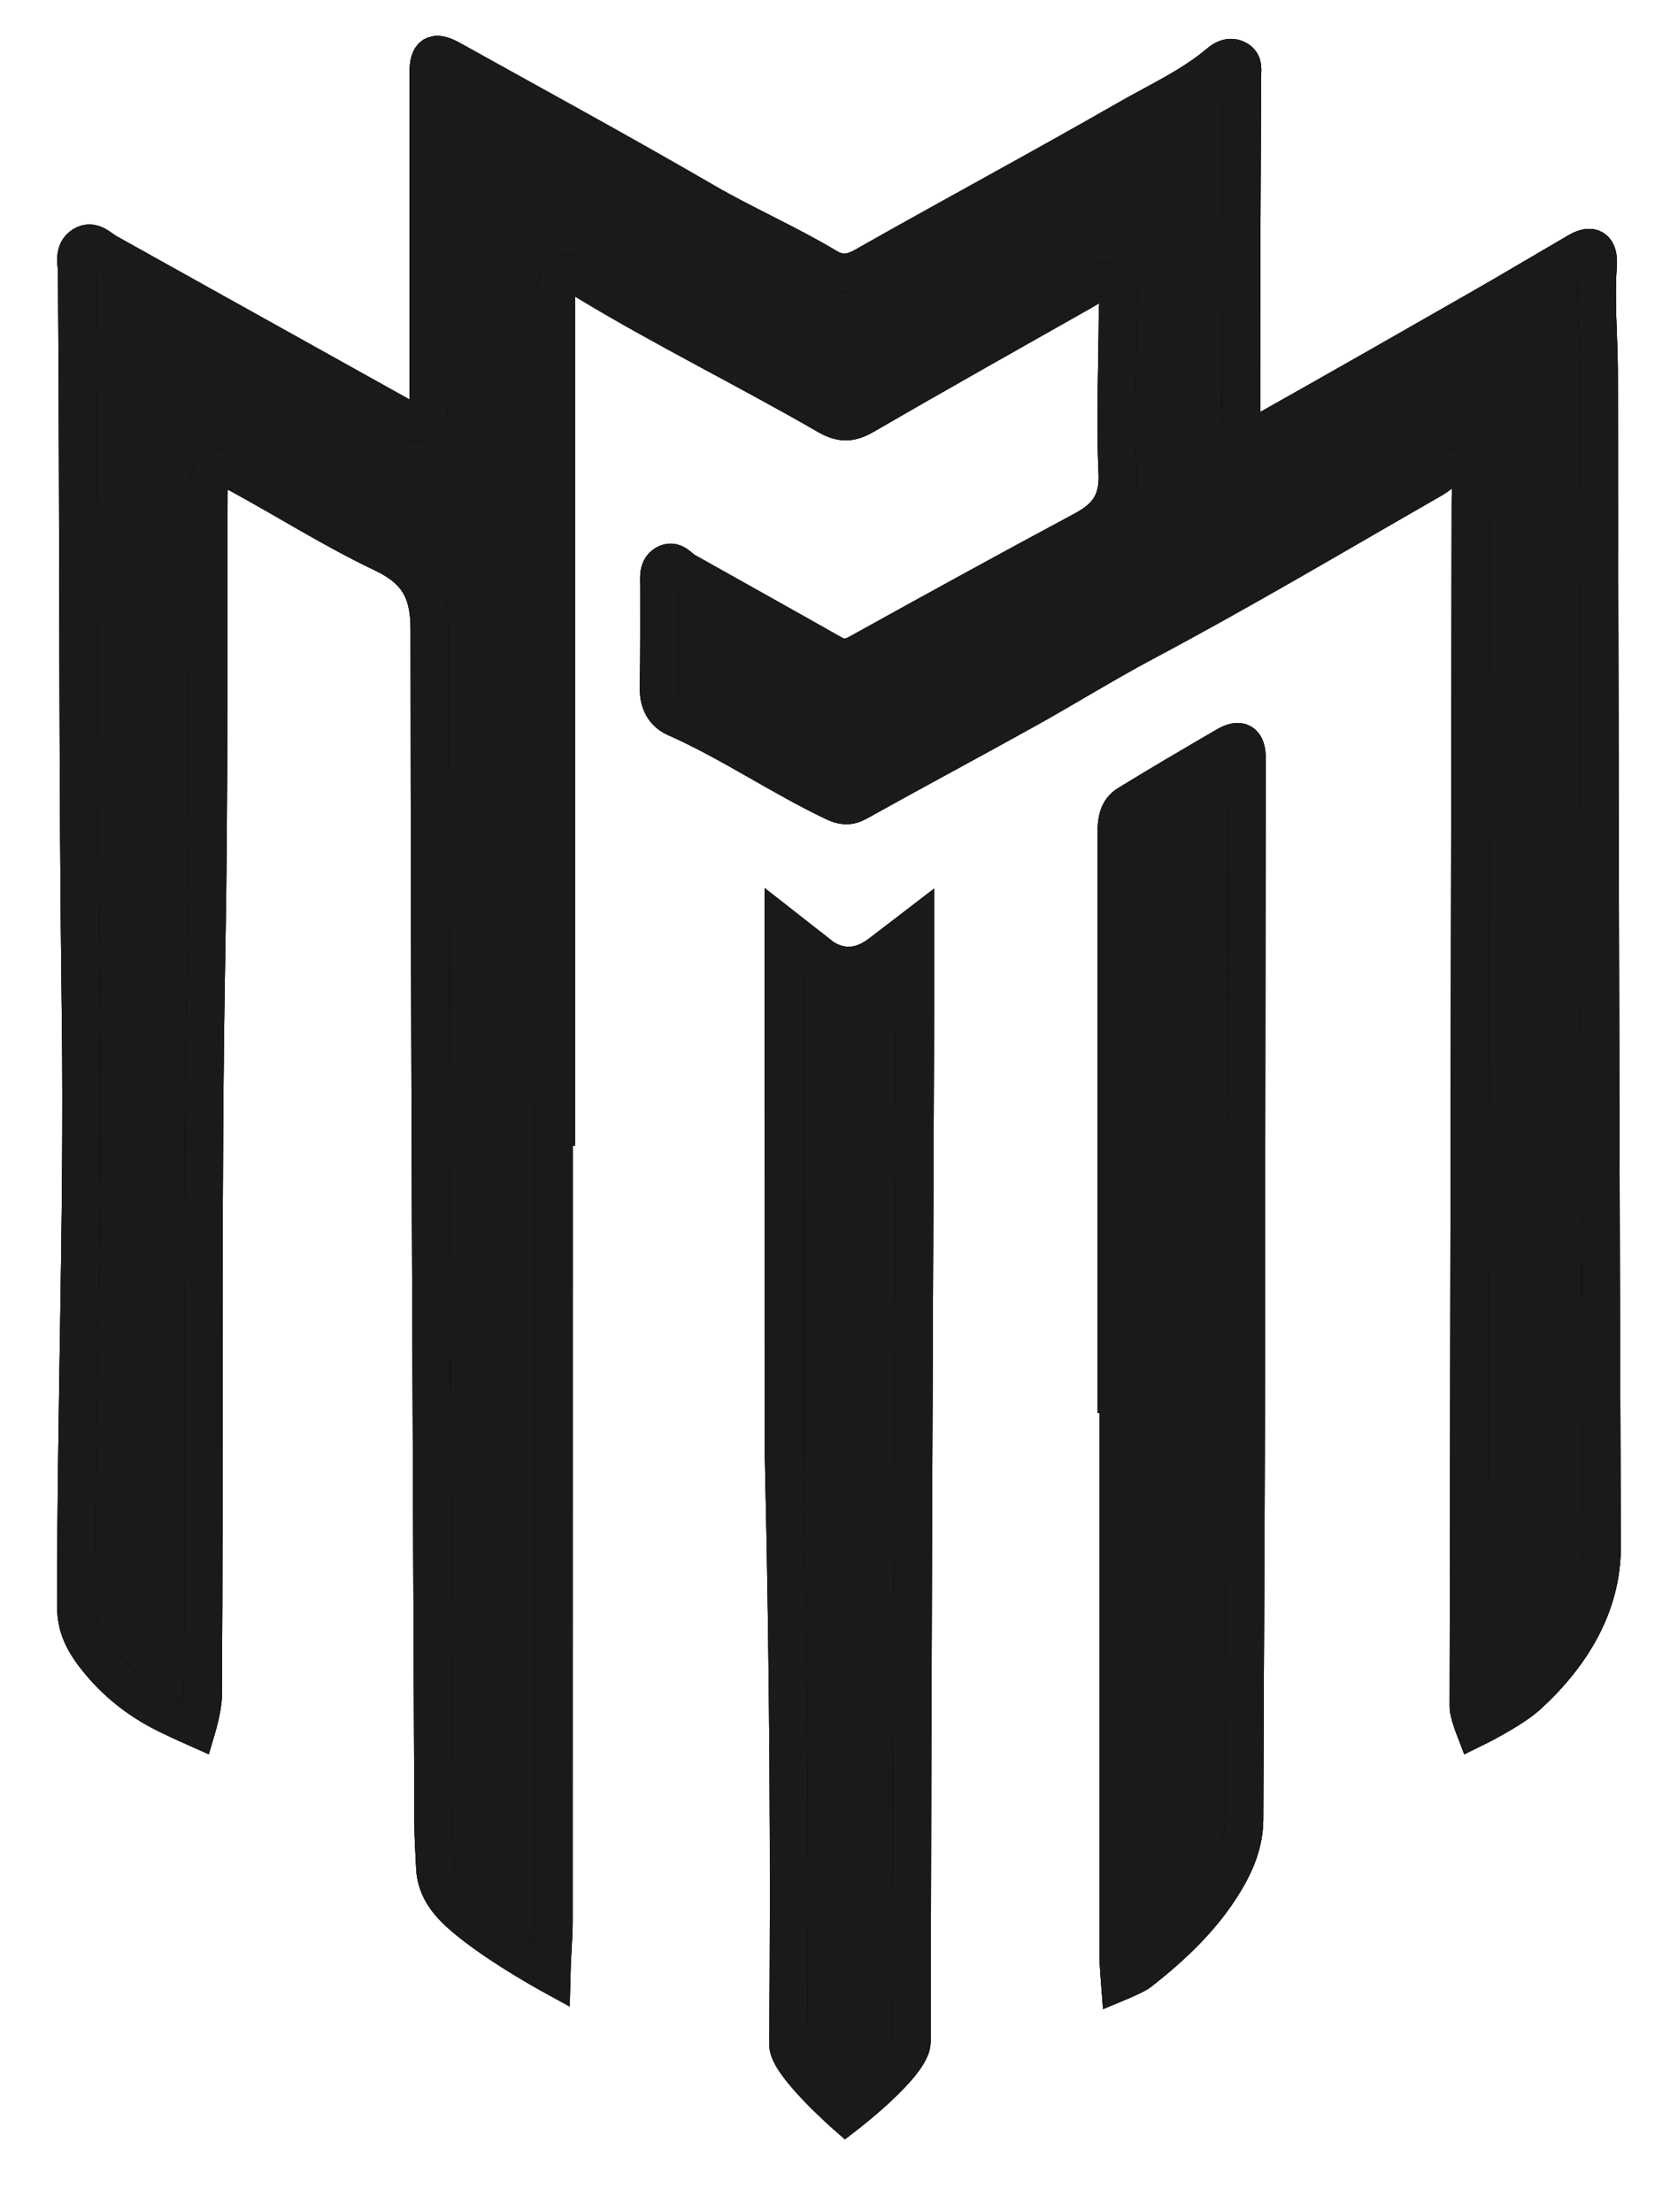 <svg width="22" height="29" viewBox="0 0 22 29" fill="none" xmlns="http://www.w3.org/2000/svg">
<path d="M7.259 14.767C7.27 14.767 7.281 14.767 7.29 14.767C7.29 11.133 7.29 7.5 7.29 3.865C7.29 3.572 7.403 3.513 7.682 3.681C8.715 4.308 9.802 4.84 10.848 5.445C11.029 5.549 11.151 5.547 11.327 5.445C12.279 4.893 13.238 4.354 14.196 3.812C14.31 3.749 14.434 3.634 14.576 3.729C14.7 3.814 14.658 3.961 14.656 4.085C14.653 4.792 14.621 5.5 14.653 6.205C14.668 6.582 14.521 6.784 14.212 6.95C13.225 7.479 12.245 8.018 11.265 8.561C11.139 8.632 11.034 8.644 10.908 8.572C10.267 8.209 9.623 7.85 8.98 7.489C8.9 7.443 8.836 7.33 8.724 7.397C8.627 7.457 8.644 7.567 8.644 7.666C8.644 8.117 8.646 8.57 8.639 9.021C8.635 9.2 8.706 9.339 8.859 9.407C9.578 9.725 10.228 10.174 10.938 10.512C11.046 10.563 11.128 10.574 11.238 10.514C11.975 10.103 12.721 9.705 13.458 9.295C13.973 9.009 14.473 8.697 14.993 8.42C16.275 7.739 17.522 6.998 18.782 6.276C18.896 6.211 18.999 6.076 19.154 6.158C19.313 6.242 19.283 6.407 19.283 6.552C19.274 11.826 19.265 17.1 19.256 22.374C19.256 22.452 19.333 22.652 19.333 22.652C19.333 22.652 19.822 22.412 20.035 22.215C20.605 21.69 21.002 21.039 21 20.276C20.98 15.14 20.972 10.002 20.961 4.866C20.959 4.405 20.915 3.945 20.948 3.483C20.961 3.315 20.913 3.17 20.691 3.299C20.268 3.545 19.848 3.796 19.422 4.04C18.511 4.562 17.598 5.082 16.684 5.597C16.386 5.765 16.272 5.699 16.272 5.355C16.272 3.901 16.277 2.449 16.284 0.995C16.284 0.917 16.307 0.834 16.224 0.784C16.132 0.73 16.048 0.774 15.981 0.832C15.617 1.138 15.185 1.333 14.779 1.566C13.635 2.222 12.478 2.843 11.334 3.492C11.153 3.595 11.009 3.605 10.842 3.505C10.32 3.192 9.761 2.951 9.234 2.645C8.138 2.008 7.025 1.403 5.917 0.786C5.695 0.662 5.619 0.708 5.619 0.961C5.619 2.396 5.619 3.83 5.619 5.263C5.619 5.565 5.535 5.615 5.267 5.466C3.98 4.75 2.695 4.032 1.407 3.315C1.308 3.261 1.214 3.14 1.089 3.218C0.96 3.299 1.01 3.45 1.01 3.572C1.034 6.844 1.018 10.114 1.061 13.384C1.093 15.938 0.995 18.526 1 21.079C1 21.359 1.132 21.576 1.327 21.806C1.576 22.098 1.869 22.316 2.208 22.48C2.352 22.551 2.579 22.652 2.579 22.652C2.579 22.652 2.657 22.39 2.659 22.231C2.682 18.961 2.645 15.691 2.705 12.418C2.741 10.436 2.726 8.451 2.734 6.467C2.735 6.12 2.837 6.051 3.14 6.216C3.77 6.559 4.378 6.945 5.024 7.252C5.475 7.468 5.633 7.746 5.633 8.25C5.635 13.466 5.661 18.681 5.683 23.895C5.683 24.091 5.697 24.288 5.706 24.484C5.715 24.657 5.78 24.802 5.892 24.937C6.224 25.335 7.228 25.885 7.228 25.885C7.232 25.7 7.258 25.384 7.258 25.199C7.258 21.721 7.259 18.244 7.259 14.767ZM14.64 18.271C14.649 18.271 14.658 18.271 14.667 18.271C14.667 20.156 14.667 22.04 14.667 23.925C14.667 24.495 14.665 25.064 14.665 25.634C14.665 25.729 14.684 25.973 14.684 25.973C14.684 25.973 14.89 25.887 14.947 25.841C15.372 25.505 15.762 25.14 16.046 24.673C16.201 24.419 16.311 24.153 16.313 23.847C16.318 22.081 16.33 20.314 16.334 18.547C16.339 15.68 16.339 12.815 16.345 9.948C16.345 9.732 16.263 9.67 16.076 9.78C15.645 10.031 15.214 10.284 14.789 10.544C14.66 10.623 14.64 10.763 14.64 10.908C14.64 13.363 14.64 15.816 14.64 18.271ZM10.278 19.114C10.345 22.05 10.354 24.427 10.336 26.803C10.335 27.059 11.088 27.72 11.088 27.72C11.088 27.72 11.95 27.057 11.952 26.764C11.959 22.169 11.98 17.574 11.998 12.979C11.998 12.772 11.998 12.155 11.998 12.155C11.998 12.155 11.589 12.469 11.526 12.516C11.084 12.84 10.737 12.516 10.737 12.516L10.276 12.155C10.276 12.155 10.276 12.684 10.276 12.811C10.278 15.1 10.278 17.388 10.278 19.114Z" fill="black"/>
<path d="M7.259 14.767C7.27 14.767 7.281 14.767 7.29 14.767C7.29 11.133 7.29 7.5 7.29 3.865C7.29 3.572 7.403 3.513 7.682 3.681C8.715 4.308 9.802 4.84 10.848 5.445C11.029 5.549 11.151 5.547 11.327 5.445C12.279 4.893 13.238 4.354 14.196 3.812C14.31 3.749 14.434 3.634 14.576 3.729C14.7 3.814 14.658 3.961 14.656 4.085C14.653 4.792 14.621 5.5 14.653 6.205C14.668 6.582 14.521 6.784 14.212 6.95C13.225 7.479 12.245 8.018 11.265 8.561C11.139 8.632 11.034 8.644 10.908 8.572C10.267 8.209 9.623 7.85 8.98 7.489C8.9 7.443 8.836 7.33 8.724 7.397C8.627 7.457 8.644 7.567 8.644 7.666C8.644 8.117 8.646 8.57 8.639 9.021C8.635 9.2 8.706 9.339 8.859 9.407C9.578 9.725 10.228 10.174 10.938 10.512C11.046 10.563 11.128 10.574 11.238 10.514C11.975 10.103 12.721 9.705 13.458 9.295C13.973 9.009 14.473 8.697 14.993 8.42C16.275 7.739 17.522 6.998 18.782 6.276C18.896 6.211 18.999 6.076 19.154 6.158C19.313 6.242 19.283 6.407 19.283 6.552C19.274 11.826 19.265 17.1 19.256 22.374C19.256 22.452 19.333 22.652 19.333 22.652C19.333 22.652 19.822 22.412 20.035 22.215C20.605 21.69 21.002 21.039 21 20.276C20.98 15.14 20.972 10.002 20.961 4.866C20.959 4.405 20.915 3.945 20.948 3.483C20.961 3.315 20.913 3.17 20.691 3.299C20.268 3.545 19.848 3.796 19.422 4.04C18.511 4.562 17.598 5.082 16.684 5.597C16.386 5.765 16.272 5.699 16.272 5.355C16.272 3.901 16.277 2.449 16.284 0.995C16.284 0.917 16.307 0.834 16.224 0.784C16.132 0.73 16.048 0.774 15.981 0.832C15.617 1.138 15.185 1.333 14.779 1.566C13.635 2.222 12.478 2.843 11.334 3.492C11.153 3.595 11.009 3.605 10.842 3.505C10.32 3.192 9.761 2.951 9.234 2.645C8.138 2.008 7.025 1.403 5.917 0.786C5.695 0.662 5.619 0.708 5.619 0.961C5.619 2.396 5.619 3.83 5.619 5.263C5.619 5.565 5.535 5.615 5.267 5.466C3.98 4.75 2.695 4.032 1.407 3.315C1.308 3.261 1.214 3.14 1.089 3.218C0.96 3.299 1.01 3.45 1.01 3.572C1.034 6.844 1.018 10.114 1.061 13.384C1.093 15.938 0.995 18.526 1 21.079C1 21.359 1.132 21.576 1.327 21.806C1.576 22.098 1.869 22.316 2.208 22.48C2.352 22.551 2.579 22.652 2.579 22.652C2.579 22.652 2.657 22.39 2.659 22.231C2.682 18.961 2.645 15.691 2.705 12.418C2.741 10.436 2.726 8.451 2.734 6.467C2.735 6.12 2.837 6.051 3.14 6.216C3.77 6.559 4.378 6.945 5.024 7.252C5.475 7.468 5.633 7.746 5.633 8.25C5.635 13.466 5.661 18.681 5.683 23.895C5.683 24.091 5.697 24.288 5.706 24.484C5.715 24.657 5.78 24.802 5.892 24.937C6.224 25.335 7.228 25.885 7.228 25.885C7.232 25.7 7.258 25.384 7.258 25.199C7.258 21.721 7.259 18.244 7.259 14.767ZM14.64 18.271C14.649 18.271 14.658 18.271 14.667 18.271C14.667 20.156 14.667 22.04 14.667 23.925C14.667 24.495 14.665 25.064 14.665 25.634C14.665 25.729 14.684 25.973 14.684 25.973C14.684 25.973 14.89 25.887 14.947 25.841C15.372 25.505 15.762 25.14 16.046 24.673C16.201 24.419 16.311 24.153 16.313 23.847C16.318 22.081 16.33 20.314 16.334 18.547C16.339 15.68 16.339 12.815 16.345 9.948C16.345 9.732 16.263 9.67 16.076 9.78C15.645 10.031 15.214 10.284 14.789 10.544C14.66 10.623 14.64 10.763 14.64 10.908C14.64 13.363 14.64 15.816 14.64 18.271ZM10.278 19.114C10.345 22.05 10.354 24.427 10.336 26.803C10.335 27.059 11.088 27.72 11.088 27.72C11.088 27.72 11.95 27.057 11.952 26.764C11.959 22.169 11.98 17.574 11.998 12.979C11.998 12.772 11.998 12.155 11.998 12.155C11.998 12.155 11.589 12.469 11.526 12.516C11.084 12.84 10.737 12.516 10.737 12.516L10.276 12.155C10.276 12.155 10.276 12.684 10.276 12.811C10.278 15.1 10.278 17.388 10.278 19.114Z" fill="black"/>
<path d="M7.259 14.767C7.27 14.767 7.281 14.767 7.29 14.767C7.29 11.133 7.29 7.5 7.29 3.865C7.29 3.572 7.403 3.513 7.682 3.681C8.715 4.308 9.802 4.84 10.848 5.445C11.029 5.549 11.151 5.547 11.327 5.445C12.279 4.893 13.238 4.354 14.196 3.812C14.31 3.749 14.434 3.634 14.576 3.729C14.7 3.814 14.658 3.961 14.656 4.085C14.653 4.792 14.621 5.5 14.653 6.205C14.668 6.582 14.521 6.784 14.212 6.95C13.225 7.479 12.245 8.018 11.265 8.561C11.139 8.632 11.034 8.644 10.908 8.572C10.267 8.209 9.623 7.85 8.98 7.489C8.9 7.443 8.836 7.33 8.724 7.397C8.627 7.457 8.644 7.567 8.644 7.666C8.644 8.117 8.646 8.57 8.639 9.021C8.635 9.2 8.706 9.339 8.859 9.407C9.578 9.725 10.228 10.174 10.938 10.512C11.046 10.563 11.128 10.574 11.238 10.514C11.975 10.103 12.721 9.705 13.458 9.295C13.973 9.009 14.473 8.697 14.993 8.42C16.275 7.739 17.522 6.998 18.782 6.276C18.896 6.211 18.999 6.076 19.154 6.158C19.313 6.242 19.283 6.407 19.283 6.552C19.274 11.826 19.265 17.1 19.256 22.374C19.256 22.452 19.333 22.652 19.333 22.652C19.333 22.652 19.822 22.412 20.035 22.215C20.605 21.69 21.002 21.039 21 20.276C20.98 15.14 20.972 10.002 20.961 4.866C20.959 4.405 20.915 3.945 20.948 3.483C20.961 3.315 20.913 3.17 20.691 3.299C20.268 3.545 19.848 3.796 19.422 4.04C18.511 4.562 17.598 5.082 16.684 5.597C16.386 5.765 16.272 5.699 16.272 5.355C16.272 3.901 16.277 2.449 16.284 0.995C16.284 0.917 16.307 0.834 16.224 0.784C16.132 0.73 16.048 0.774 15.981 0.832C15.617 1.138 15.185 1.333 14.779 1.566C13.635 2.222 12.478 2.843 11.334 3.492C11.153 3.595 11.009 3.605 10.842 3.505C10.32 3.192 9.761 2.951 9.234 2.645C8.138 2.008 7.025 1.403 5.917 0.786C5.695 0.662 5.619 0.708 5.619 0.961C5.619 2.396 5.619 3.83 5.619 5.263C5.619 5.565 5.535 5.615 5.267 5.466C3.98 4.75 2.695 4.032 1.407 3.315C1.308 3.261 1.214 3.14 1.089 3.218C0.96 3.299 1.01 3.45 1.01 3.572C1.034 6.844 1.018 10.114 1.061 13.384C1.093 15.938 0.995 18.526 1 21.079C1 21.359 1.132 21.576 1.327 21.806C1.576 22.098 1.869 22.316 2.208 22.48C2.352 22.551 2.579 22.652 2.579 22.652C2.579 22.652 2.657 22.39 2.659 22.231C2.682 18.961 2.645 15.691 2.705 12.418C2.741 10.436 2.726 8.451 2.734 6.467C2.735 6.12 2.837 6.051 3.14 6.216C3.77 6.559 4.378 6.945 5.024 7.252C5.475 7.468 5.633 7.746 5.633 8.25C5.635 13.466 5.661 18.681 5.683 23.895C5.683 24.091 5.697 24.288 5.706 24.484C5.715 24.657 5.78 24.802 5.892 24.937C6.224 25.335 7.228 25.885 7.228 25.885C7.232 25.7 7.258 25.384 7.258 25.199C7.258 21.721 7.259 18.244 7.259 14.767ZM14.64 18.271C14.649 18.271 14.658 18.271 14.667 18.271C14.667 20.156 14.667 22.04 14.667 23.925C14.667 24.495 14.665 25.064 14.665 25.634C14.665 25.729 14.684 25.973 14.684 25.973C14.684 25.973 14.89 25.887 14.947 25.841C15.372 25.505 15.762 25.14 16.046 24.673C16.201 24.419 16.311 24.153 16.313 23.847C16.318 22.081 16.33 20.314 16.334 18.547C16.339 15.68 16.339 12.815 16.345 9.948C16.345 9.732 16.263 9.67 16.076 9.78C15.645 10.031 15.214 10.284 14.789 10.544C14.66 10.623 14.64 10.763 14.64 10.908C14.64 13.363 14.64 15.816 14.64 18.271ZM10.278 19.114C10.345 22.05 10.354 24.427 10.336 26.803C10.335 27.059 11.088 27.72 11.088 27.72C11.088 27.72 11.95 27.057 11.952 26.764C11.959 22.169 11.98 17.574 11.998 12.979C11.998 12.772 11.998 12.155 11.998 12.155C11.998 12.155 11.589 12.469 11.526 12.516C11.084 12.84 10.737 12.516 10.737 12.516L10.276 12.155C10.276 12.155 10.276 12.684 10.276 12.811C10.278 15.1 10.278 17.388 10.278 19.114Z" fill="#1A1A1A"/>
<path d="M7.259 14.767C7.27 14.767 7.281 14.767 7.29 14.767C7.29 11.133 7.29 7.5 7.29 3.865C7.29 3.572 7.403 3.513 7.682 3.681C8.715 4.308 9.802 4.84 10.848 5.445C11.029 5.549 11.151 5.547 11.327 5.445C12.279 4.893 13.238 4.354 14.196 3.812C14.31 3.749 14.434 3.634 14.576 3.729C14.7 3.814 14.658 3.961 14.656 4.085C14.653 4.792 14.621 5.5 14.653 6.205C14.668 6.582 14.521 6.784 14.212 6.95C13.225 7.479 12.245 8.018 11.265 8.561C11.139 8.632 11.034 8.644 10.908 8.572C10.267 8.209 9.623 7.85 8.98 7.489C8.9 7.443 8.836 7.33 8.724 7.397C8.627 7.457 8.644 7.567 8.644 7.666C8.644 8.117 8.646 8.57 8.639 9.021C8.635 9.2 8.706 9.339 8.859 9.407C9.578 9.725 10.228 10.174 10.938 10.512C11.046 10.563 11.128 10.574 11.238 10.514C11.975 10.103 12.721 9.705 13.458 9.295C13.973 9.009 14.473 8.697 14.993 8.42C16.275 7.739 17.522 6.998 18.782 6.276C18.896 6.211 18.999 6.076 19.154 6.158C19.313 6.242 19.283 6.407 19.283 6.552C19.274 11.826 19.265 17.1 19.256 22.374C19.256 22.452 19.333 22.652 19.333 22.652C19.333 22.652 19.822 22.412 20.035 22.215C20.605 21.69 21.002 21.039 21 20.276C20.98 15.14 20.972 10.002 20.961 4.866C20.959 4.405 20.915 3.945 20.948 3.483C20.961 3.315 20.913 3.17 20.691 3.299C20.268 3.545 19.848 3.796 19.422 4.04C18.511 4.562 17.598 5.082 16.684 5.597C16.386 5.765 16.272 5.699 16.272 5.355C16.272 3.901 16.277 2.449 16.284 0.995C16.284 0.917 16.307 0.834 16.224 0.784C16.132 0.73 16.048 0.774 15.981 0.832C15.617 1.138 15.185 1.333 14.779 1.566C13.635 2.222 12.478 2.843 11.334 3.492C11.153 3.595 11.009 3.605 10.842 3.505C10.32 3.192 9.761 2.951 9.234 2.645C8.138 2.008 7.025 1.403 5.917 0.786C5.695 0.662 5.619 0.708 5.619 0.961C5.619 2.396 5.619 3.83 5.619 5.263C5.619 5.565 5.535 5.615 5.267 5.466C3.98 4.75 2.695 4.032 1.407 3.315C1.308 3.261 1.214 3.14 1.089 3.218C0.96 3.299 1.01 3.45 1.01 3.572C1.034 6.844 1.018 10.114 1.061 13.384C1.093 15.938 0.995 18.526 1 21.079C1 21.359 1.132 21.576 1.327 21.806C1.576 22.098 1.869 22.316 2.208 22.48C2.352 22.551 2.579 22.652 2.579 22.652C2.579 22.652 2.657 22.39 2.659 22.231C2.682 18.961 2.645 15.691 2.705 12.418C2.741 10.436 2.726 8.451 2.734 6.467C2.735 6.12 2.837 6.051 3.14 6.216C3.77 6.559 4.378 6.945 5.024 7.252C5.475 7.468 5.633 7.746 5.633 8.25C5.635 13.466 5.661 18.681 5.683 23.895C5.683 24.091 5.697 24.288 5.706 24.484C5.715 24.657 5.78 24.802 5.892 24.937C6.224 25.335 7.228 25.885 7.228 25.885C7.232 25.7 7.258 25.384 7.258 25.199C7.258 21.721 7.259 18.244 7.259 14.767ZM14.64 18.271C14.649 18.271 14.658 18.271 14.667 18.271C14.667 20.156 14.667 22.04 14.667 23.925C14.667 24.495 14.665 25.064 14.665 25.634C14.665 25.729 14.684 25.973 14.684 25.973C14.684 25.973 14.89 25.887 14.947 25.841C15.372 25.505 15.762 25.14 16.046 24.673C16.201 24.419 16.311 24.153 16.313 23.847C16.318 22.081 16.33 20.314 16.334 18.547C16.339 15.68 16.339 12.815 16.345 9.948C16.345 9.732 16.263 9.67 16.076 9.78C15.645 10.031 15.214 10.284 14.789 10.544C14.66 10.623 14.64 10.763 14.64 10.908C14.64 13.363 14.64 15.816 14.64 18.271ZM10.278 19.114C10.345 22.05 10.354 24.427 10.336 26.803C10.335 27.059 11.088 27.72 11.088 27.72C11.088 27.72 11.95 27.057 11.952 26.764C11.959 22.169 11.98 17.574 11.998 12.979C11.998 12.772 11.998 12.155 11.998 12.155C11.998 12.155 11.589 12.469 11.526 12.516C11.084 12.84 10.737 12.516 10.737 12.516L10.276 12.155C10.276 12.155 10.276 12.684 10.276 12.811C10.278 15.1 10.278 17.388 10.278 19.114Z" stroke="black" stroke-width="0.5"/>
<path d="M7.259 14.767C7.27 14.767 7.281 14.767 7.29 14.767C7.29 11.133 7.29 7.5 7.29 3.865C7.29 3.572 7.403 3.513 7.682 3.681C8.715 4.308 9.802 4.84 10.848 5.445C11.029 5.549 11.151 5.547 11.327 5.445C12.279 4.893 13.238 4.354 14.196 3.812C14.31 3.749 14.434 3.634 14.576 3.729C14.7 3.814 14.658 3.961 14.656 4.085C14.653 4.792 14.621 5.5 14.653 6.205C14.668 6.582 14.521 6.784 14.212 6.95C13.225 7.479 12.245 8.018 11.265 8.561C11.139 8.632 11.034 8.644 10.908 8.572C10.267 8.209 9.623 7.85 8.98 7.489C8.9 7.443 8.836 7.33 8.724 7.397C8.627 7.457 8.644 7.567 8.644 7.666C8.644 8.117 8.646 8.57 8.639 9.021C8.635 9.2 8.706 9.339 8.859 9.407C9.578 9.725 10.228 10.174 10.938 10.512C11.046 10.563 11.128 10.574 11.238 10.514C11.975 10.103 12.721 9.705 13.458 9.295C13.973 9.009 14.473 8.697 14.993 8.42C16.275 7.739 17.522 6.998 18.782 6.276C18.896 6.211 18.999 6.076 19.154 6.158C19.313 6.242 19.283 6.407 19.283 6.552C19.274 11.826 19.265 17.1 19.256 22.374C19.256 22.452 19.333 22.652 19.333 22.652C19.333 22.652 19.822 22.412 20.035 22.215C20.605 21.69 21.002 21.039 21 20.276C20.98 15.14 20.972 10.002 20.961 4.866C20.959 4.405 20.915 3.945 20.948 3.483C20.961 3.315 20.913 3.17 20.691 3.299C20.268 3.545 19.848 3.796 19.422 4.04C18.511 4.562 17.598 5.082 16.684 5.597C16.386 5.765 16.272 5.699 16.272 5.355C16.272 3.901 16.277 2.449 16.284 0.995C16.284 0.917 16.307 0.834 16.224 0.784C16.132 0.73 16.048 0.774 15.981 0.832C15.617 1.138 15.185 1.333 14.779 1.566C13.635 2.222 12.478 2.843 11.334 3.492C11.153 3.595 11.009 3.605 10.842 3.505C10.32 3.192 9.761 2.951 9.234 2.645C8.138 2.008 7.025 1.403 5.917 0.786C5.695 0.662 5.619 0.708 5.619 0.961C5.619 2.396 5.619 3.83 5.619 5.263C5.619 5.565 5.535 5.615 5.267 5.466C3.98 4.75 2.695 4.032 1.407 3.315C1.308 3.261 1.214 3.14 1.089 3.218C0.96 3.299 1.01 3.45 1.01 3.572C1.034 6.844 1.018 10.114 1.061 13.384C1.093 15.938 0.995 18.526 1 21.079C1 21.359 1.132 21.576 1.327 21.806C1.576 22.098 1.869 22.316 2.208 22.48C2.352 22.551 2.579 22.652 2.579 22.652C2.579 22.652 2.657 22.39 2.659 22.231C2.682 18.961 2.645 15.691 2.705 12.418C2.741 10.436 2.726 8.451 2.734 6.467C2.735 6.12 2.837 6.051 3.14 6.216C3.77 6.559 4.378 6.945 5.024 7.252C5.475 7.468 5.633 7.746 5.633 8.25C5.635 13.466 5.661 18.681 5.683 23.895C5.683 24.091 5.697 24.288 5.706 24.484C5.715 24.657 5.78 24.802 5.892 24.937C6.224 25.335 7.228 25.885 7.228 25.885C7.232 25.7 7.258 25.384 7.258 25.199C7.258 21.721 7.259 18.244 7.259 14.767ZM14.64 18.271C14.649 18.271 14.658 18.271 14.667 18.271C14.667 20.156 14.667 22.04 14.667 23.925C14.667 24.495 14.665 25.064 14.665 25.634C14.665 25.729 14.684 25.973 14.684 25.973C14.684 25.973 14.89 25.887 14.947 25.841C15.372 25.505 15.762 25.14 16.046 24.673C16.201 24.419 16.311 24.153 16.313 23.847C16.318 22.081 16.33 20.314 16.334 18.547C16.339 15.68 16.339 12.815 16.345 9.948C16.345 9.732 16.263 9.67 16.076 9.78C15.645 10.031 15.214 10.284 14.789 10.544C14.66 10.623 14.64 10.763 14.64 10.908C14.64 13.363 14.64 15.816 14.64 18.271ZM10.278 19.114C10.345 22.05 10.354 24.427 10.336 26.803C10.335 27.059 11.088 27.72 11.088 27.72C11.088 27.72 11.95 27.057 11.952 26.764C11.959 22.169 11.98 17.574 11.998 12.979C11.998 12.772 11.998 12.155 11.998 12.155C11.998 12.155 11.589 12.469 11.526 12.516C11.084 12.84 10.737 12.516 10.737 12.516L10.276 12.155C10.276 12.155 10.276 12.684 10.276 12.811C10.278 15.1 10.278 17.388 10.278 19.114Z" stroke="black" stroke-width="0.5"/>
<path d="M7.259 14.767C7.27 14.767 7.281 14.767 7.29 14.767C7.29 11.133 7.29 7.5 7.29 3.865C7.29 3.572 7.403 3.513 7.682 3.681C8.715 4.308 9.802 4.84 10.848 5.445C11.029 5.549 11.151 5.547 11.327 5.445C12.279 4.893 13.238 4.354 14.196 3.812C14.31 3.749 14.434 3.634 14.576 3.729C14.7 3.814 14.658 3.961 14.656 4.085C14.653 4.792 14.621 5.5 14.653 6.205C14.668 6.582 14.521 6.784 14.212 6.95C13.225 7.479 12.245 8.018 11.265 8.561C11.139 8.632 11.034 8.644 10.908 8.572C10.267 8.209 9.623 7.85 8.98 7.489C8.9 7.443 8.836 7.33 8.724 7.397C8.627 7.457 8.644 7.567 8.644 7.666C8.644 8.117 8.646 8.57 8.639 9.021C8.635 9.2 8.706 9.339 8.859 9.407C9.578 9.725 10.228 10.174 10.938 10.512C11.046 10.563 11.128 10.574 11.238 10.514C11.975 10.103 12.721 9.705 13.458 9.295C13.973 9.009 14.473 8.697 14.993 8.42C16.275 7.739 17.522 6.998 18.782 6.276C18.896 6.211 18.999 6.076 19.154 6.158C19.313 6.242 19.283 6.407 19.283 6.552C19.274 11.826 19.265 17.1 19.256 22.374C19.256 22.452 19.333 22.652 19.333 22.652C19.333 22.652 19.822 22.412 20.035 22.215C20.605 21.69 21.002 21.039 21 20.276C20.98 15.14 20.972 10.002 20.961 4.866C20.959 4.405 20.915 3.945 20.948 3.483C20.961 3.315 20.913 3.17 20.691 3.299C20.268 3.545 19.848 3.796 19.422 4.04C18.511 4.562 17.598 5.082 16.684 5.597C16.386 5.765 16.272 5.699 16.272 5.355C16.272 3.901 16.277 2.449 16.284 0.995C16.284 0.917 16.307 0.834 16.224 0.784C16.132 0.73 16.048 0.774 15.981 0.832C15.617 1.138 15.185 1.333 14.779 1.566C13.635 2.222 12.478 2.843 11.334 3.492C11.153 3.595 11.009 3.605 10.842 3.505C10.32 3.192 9.761 2.951 9.234 2.645C8.138 2.008 7.025 1.403 5.917 0.786C5.695 0.662 5.619 0.708 5.619 0.961C5.619 2.396 5.619 3.83 5.619 5.263C5.619 5.565 5.535 5.615 5.267 5.466C3.98 4.75 2.695 4.032 1.407 3.315C1.308 3.261 1.214 3.14 1.089 3.218C0.96 3.299 1.01 3.45 1.01 3.572C1.034 6.844 1.018 10.114 1.061 13.384C1.093 15.938 0.995 18.526 1 21.079C1 21.359 1.132 21.576 1.327 21.806C1.576 22.098 1.869 22.316 2.208 22.48C2.352 22.551 2.579 22.652 2.579 22.652C2.579 22.652 2.657 22.39 2.659 22.231C2.682 18.961 2.645 15.691 2.705 12.418C2.741 10.436 2.726 8.451 2.734 6.467C2.735 6.12 2.837 6.051 3.14 6.216C3.77 6.559 4.378 6.945 5.024 7.252C5.475 7.468 5.633 7.746 5.633 8.25C5.635 13.466 5.661 18.681 5.683 23.895C5.683 24.091 5.697 24.288 5.706 24.484C5.715 24.657 5.78 24.802 5.892 24.937C6.224 25.335 7.228 25.885 7.228 25.885C7.232 25.7 7.258 25.384 7.258 25.199C7.258 21.721 7.259 18.244 7.259 14.767ZM14.64 18.271C14.649 18.271 14.658 18.271 14.667 18.271C14.667 20.156 14.667 22.04 14.667 23.925C14.667 24.495 14.665 25.064 14.665 25.634C14.665 25.729 14.684 25.973 14.684 25.973C14.684 25.973 14.89 25.887 14.947 25.841C15.372 25.505 15.762 25.14 16.046 24.673C16.201 24.419 16.311 24.153 16.313 23.847C16.318 22.081 16.33 20.314 16.334 18.547C16.339 15.68 16.339 12.815 16.345 9.948C16.345 9.732 16.263 9.67 16.076 9.78C15.645 10.031 15.214 10.284 14.789 10.544C14.66 10.623 14.64 10.763 14.64 10.908C14.64 13.363 14.64 15.816 14.64 18.271ZM10.278 19.114C10.345 22.05 10.354 24.427 10.336 26.803C10.335 27.059 11.088 27.72 11.088 27.72C11.088 27.72 11.95 27.057 11.952 26.764C11.959 22.169 11.98 17.574 11.998 12.979C11.998 12.772 11.998 12.155 11.998 12.155C11.998 12.155 11.589 12.469 11.526 12.516C11.084 12.84 10.737 12.516 10.737 12.516L10.276 12.155C10.276 12.155 10.276 12.684 10.276 12.811C10.278 15.1 10.278 17.388 10.278 19.114Z" stroke="#1A1A1A" stroke-width="0.5"/>
</svg>
